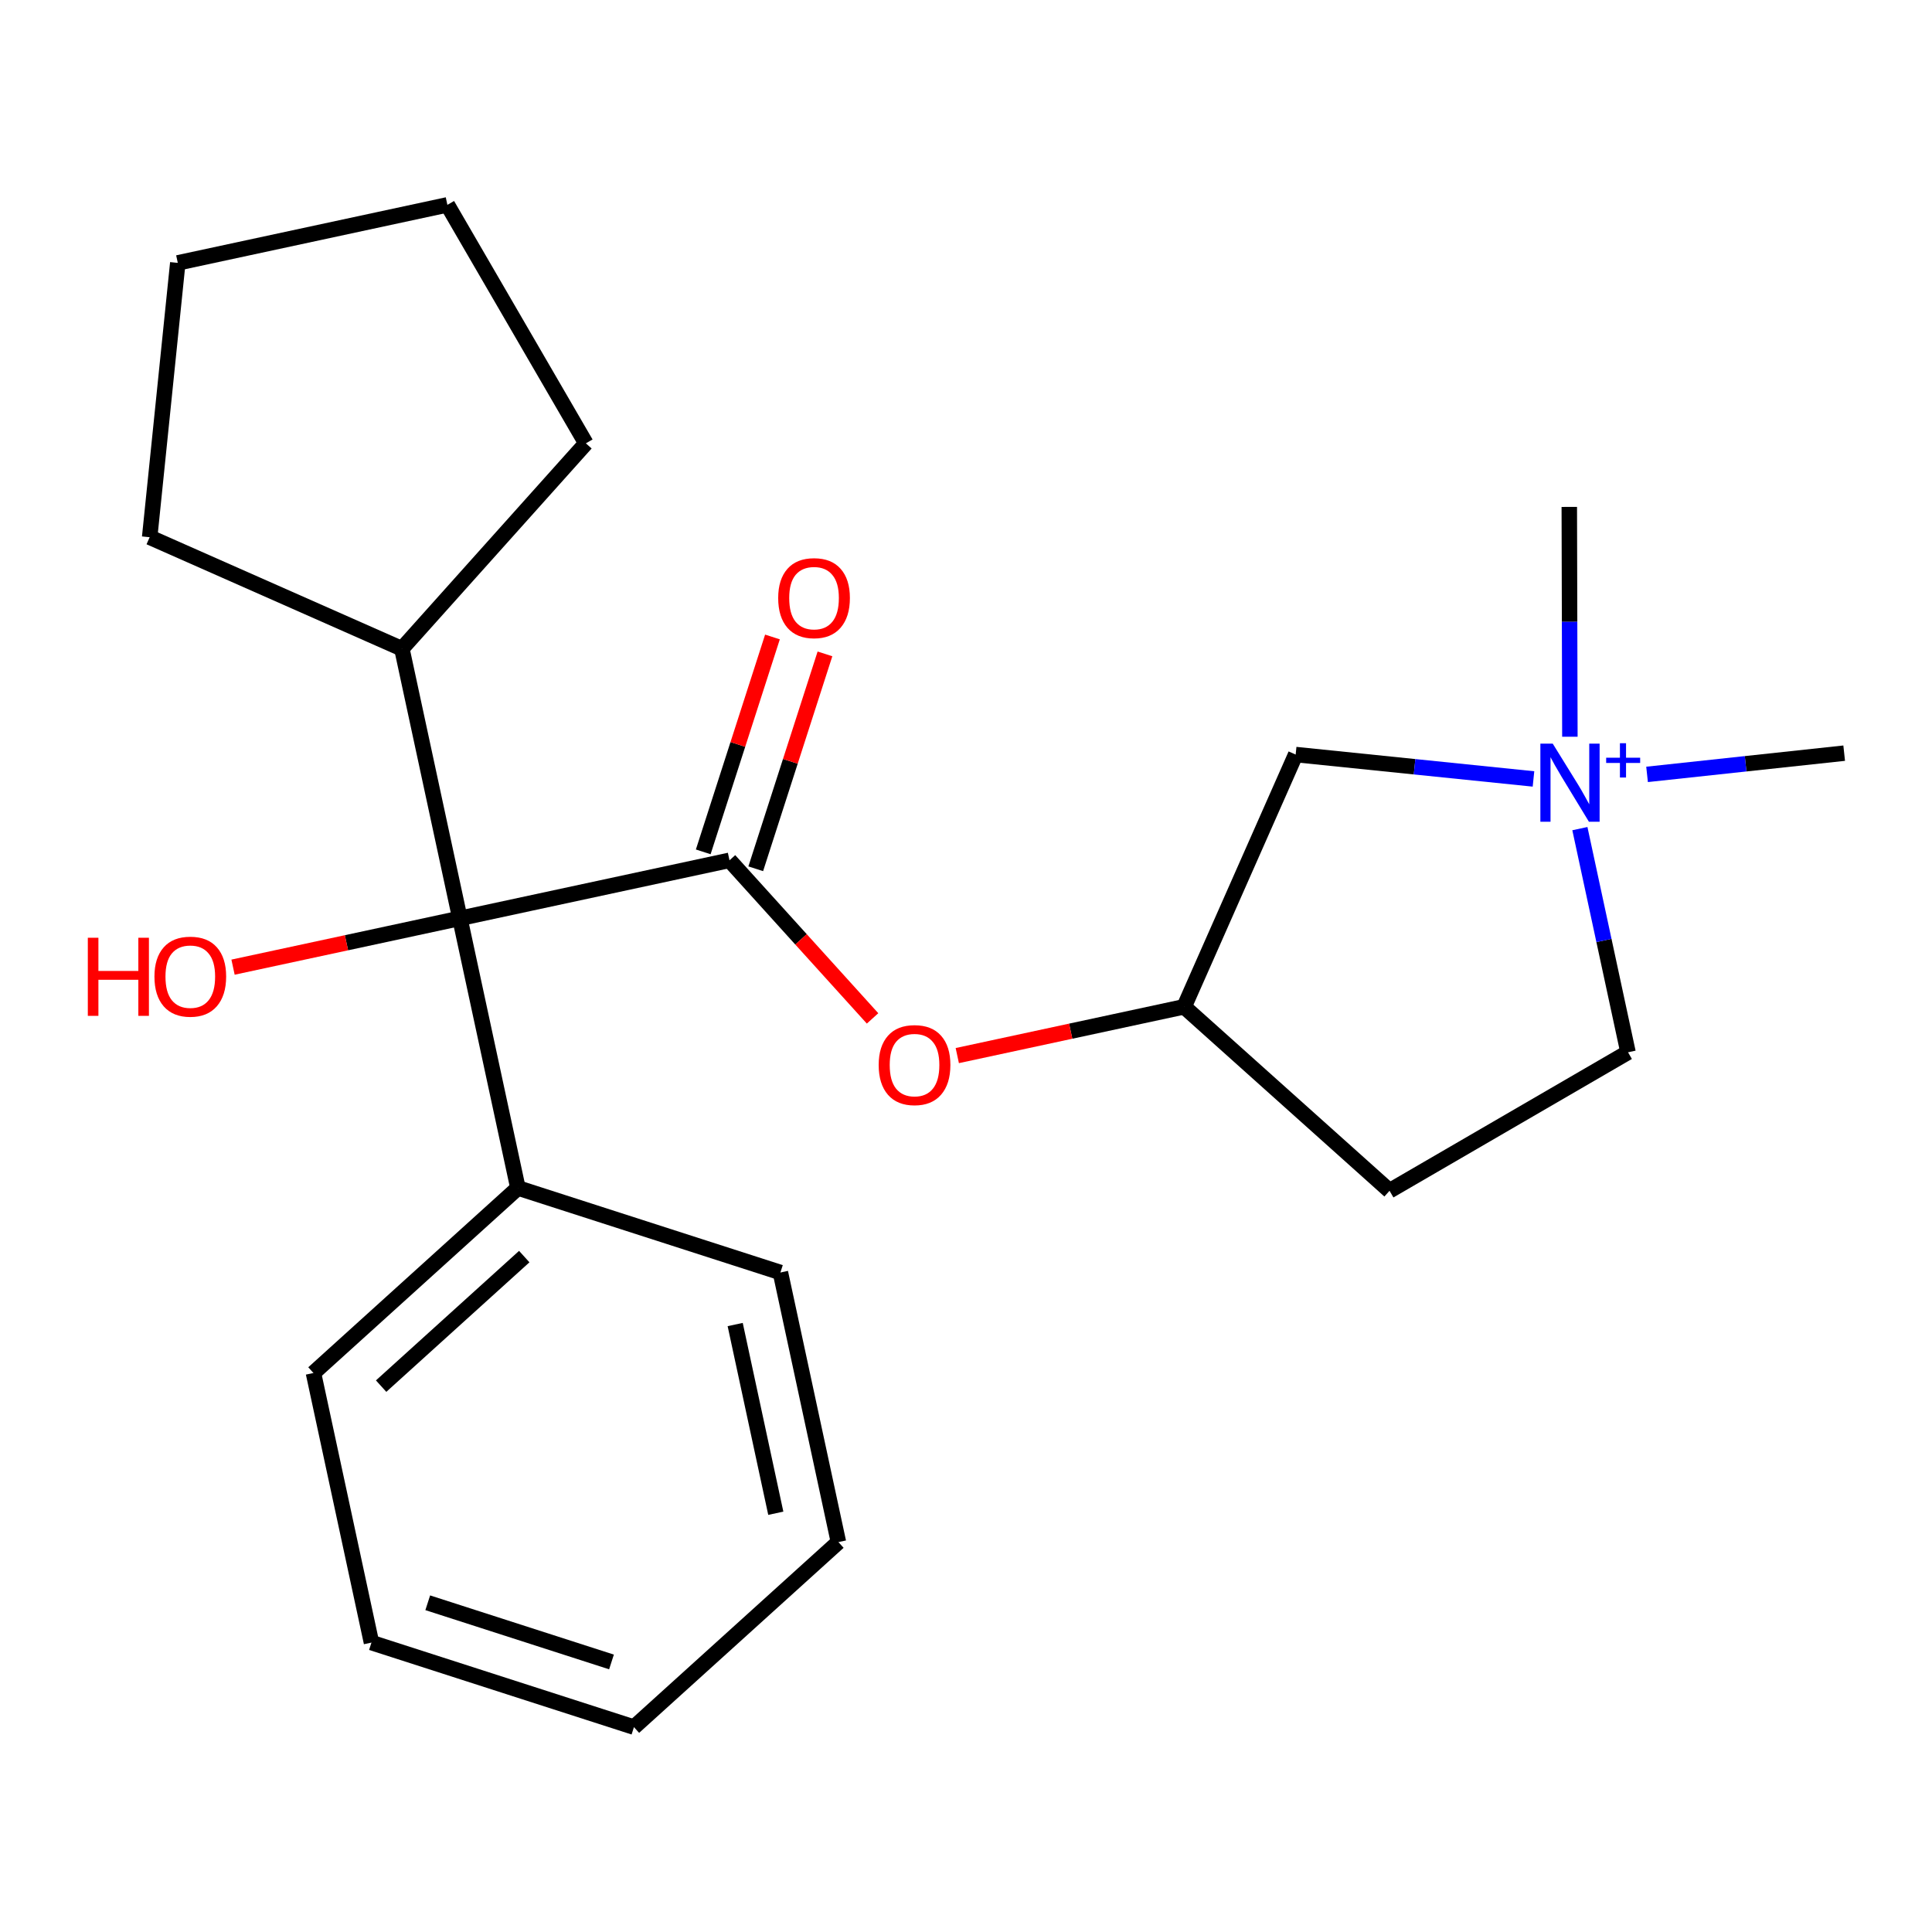 <?xml version='1.0' encoding='iso-8859-1'?>
<svg version='1.1' baseProfile='full'
              xmlns='http://www.w3.org/2000/svg'
                      xmlns:rdkit='http://www.rdkit.org/xml'
                      xmlns:xlink='http://www.w3.org/1999/xlink'
                  xml:space='preserve'
width='250px' height='250px' viewBox='0 0 250 250'>
<!-- END OF HEADER -->
<rect style='opacity:1.0;fill:#FFFFFF;stroke:none' width='250' height='250' x='0' y='0'> </rect>
<path class='bond-0 atom-0 atom-19' d='M 203.066,65.595 L 203.104,80.465' style='fill:none;fill-rule:evenodd;stroke:#000000;stroke-width:2.0px;stroke-linecap:butt;stroke-linejoin:miter;stroke-opacity:1' />
<path class='bond-0 atom-0 atom-19' d='M 203.104,80.465 L 203.142,95.334' style='fill:none;fill-rule:evenodd;stroke:#0000FF;stroke-width:2.0px;stroke-linecap:butt;stroke-linejoin:miter;stroke-opacity:1' />
<path class='bond-1 atom-1 atom-19' d='M 238.636,97.459 L 225.883,98.832' style='fill:none;fill-rule:evenodd;stroke:#000000;stroke-width:2.0px;stroke-linecap:butt;stroke-linejoin:miter;stroke-opacity:1' />
<path class='bond-1 atom-1 atom-19' d='M 225.883,98.832 L 213.129,100.206' style='fill:none;fill-rule:evenodd;stroke:#0000FF;stroke-width:2.0px;stroke-linecap:butt;stroke-linejoin:miter;stroke-opacity:1' />
<path class='bond-2 atom-2 atom-3' d='M 82.033,223.491 L 48.067,212.55' style='fill:none;fill-rule:evenodd;stroke:#000000;stroke-width:2.0px;stroke-linecap:butt;stroke-linejoin:miter;stroke-opacity:1' />
<path class='bond-2 atom-2 atom-3' d='M 79.127,215.056 L 55.35,207.398' style='fill:none;fill-rule:evenodd;stroke:#000000;stroke-width:2.0px;stroke-linecap:butt;stroke-linejoin:miter;stroke-opacity:1' />
<path class='bond-3 atom-2 atom-4' d='M 82.033,223.491 L 108.492,199.546' style='fill:none;fill-rule:evenodd;stroke:#000000;stroke-width:2.0px;stroke-linecap:butt;stroke-linejoin:miter;stroke-opacity:1' />
<path class='bond-4 atom-3 atom-7' d='M 48.067,212.55 L 40.56,177.664' style='fill:none;fill-rule:evenodd;stroke:#000000;stroke-width:2.0px;stroke-linecap:butt;stroke-linejoin:miter;stroke-opacity:1' />
<path class='bond-5 atom-4 atom-8' d='M 108.492,199.546 L 100.984,164.66' style='fill:none;fill-rule:evenodd;stroke:#000000;stroke-width:2.0px;stroke-linecap:butt;stroke-linejoin:miter;stroke-opacity:1' />
<path class='bond-5 atom-4 atom-8' d='M 100.388,195.815 L 95.133,171.394' style='fill:none;fill-rule:evenodd;stroke:#000000;stroke-width:2.0px;stroke-linecap:butt;stroke-linejoin:miter;stroke-opacity:1' />
<path class='bond-6 atom-5 atom-6' d='M 57.892,26.509 L 23.006,34.017' style='fill:none;fill-rule:evenodd;stroke:#000000;stroke-width:2.0px;stroke-linecap:butt;stroke-linejoin:miter;stroke-opacity:1' />
<path class='bond-7 atom-5 atom-9' d='M 57.892,26.509 L 75.812,57.368' style='fill:none;fill-rule:evenodd;stroke:#000000;stroke-width:2.0px;stroke-linecap:butt;stroke-linejoin:miter;stroke-opacity:1' />
<path class='bond-8 atom-6 atom-10' d='M 23.006,34.017 L 19.366,69.516' style='fill:none;fill-rule:evenodd;stroke:#000000;stroke-width:2.0px;stroke-linecap:butt;stroke-linejoin:miter;stroke-opacity:1' />
<path class='bond-9 atom-7 atom-14' d='M 40.56,177.664 L 67.018,153.719' style='fill:none;fill-rule:evenodd;stroke:#000000;stroke-width:2.0px;stroke-linecap:butt;stroke-linejoin:miter;stroke-opacity:1' />
<path class='bond-9 atom-7 atom-14' d='M 49.317,179.364 L 67.838,162.602' style='fill:none;fill-rule:evenodd;stroke:#000000;stroke-width:2.0px;stroke-linecap:butt;stroke-linejoin:miter;stroke-opacity:1' />
<path class='bond-10 atom-8 atom-14' d='M 100.984,164.66 L 67.018,153.719' style='fill:none;fill-rule:evenodd;stroke:#000000;stroke-width:2.0px;stroke-linecap:butt;stroke-linejoin:miter;stroke-opacity:1' />
<path class='bond-11 atom-9 atom-15' d='M 75.812,57.368 L 52.002,83.947' style='fill:none;fill-rule:evenodd;stroke:#000000;stroke-width:2.0px;stroke-linecap:butt;stroke-linejoin:miter;stroke-opacity:1' />
<path class='bond-12 atom-10 atom-15' d='M 19.366,69.516 L 52.002,83.947' style='fill:none;fill-rule:evenodd;stroke:#000000;stroke-width:2.0px;stroke-linecap:butt;stroke-linejoin:miter;stroke-opacity:1' />
<path class='bond-13 atom-11 atom-12' d='M 179.806,154.086 L 210.665,136.165' style='fill:none;fill-rule:evenodd;stroke:#000000;stroke-width:2.0px;stroke-linecap:butt;stroke-linejoin:miter;stroke-opacity:1' />
<path class='bond-14 atom-11 atom-16' d='M 179.806,154.086 L 153.227,130.276' style='fill:none;fill-rule:evenodd;stroke:#000000;stroke-width:2.0px;stroke-linecap:butt;stroke-linejoin:miter;stroke-opacity:1' />
<path class='bond-15 atom-12 atom-19' d='M 210.665,136.165 L 207.55,121.695' style='fill:none;fill-rule:evenodd;stroke:#000000;stroke-width:2.0px;stroke-linecap:butt;stroke-linejoin:miter;stroke-opacity:1' />
<path class='bond-15 atom-12 atom-19' d='M 207.55,121.695 L 204.436,107.224' style='fill:none;fill-rule:evenodd;stroke:#0000FF;stroke-width:2.0px;stroke-linecap:butt;stroke-linejoin:miter;stroke-opacity:1' />
<path class='bond-16 atom-13 atom-16' d='M 167.658,97.639 L 153.227,130.276' style='fill:none;fill-rule:evenodd;stroke:#000000;stroke-width:2.0px;stroke-linecap:butt;stroke-linejoin:miter;stroke-opacity:1' />
<path class='bond-17 atom-13 atom-19' d='M 167.658,97.639 L 183.045,99.217' style='fill:none;fill-rule:evenodd;stroke:#000000;stroke-width:2.0px;stroke-linecap:butt;stroke-linejoin:miter;stroke-opacity:1' />
<path class='bond-17 atom-13 atom-19' d='M 183.045,99.217 L 198.432,100.795' style='fill:none;fill-rule:evenodd;stroke:#0000FF;stroke-width:2.0px;stroke-linecap:butt;stroke-linejoin:miter;stroke-opacity:1' />
<path class='bond-18 atom-14 atom-18' d='M 67.018,153.719 L 59.51,118.833' style='fill:none;fill-rule:evenodd;stroke:#000000;stroke-width:2.0px;stroke-linecap:butt;stroke-linejoin:miter;stroke-opacity:1' />
<path class='bond-19 atom-15 atom-18' d='M 52.002,83.947 L 59.51,118.833' style='fill:none;fill-rule:evenodd;stroke:#000000;stroke-width:2.0px;stroke-linecap:butt;stroke-linejoin:miter;stroke-opacity:1' />
<path class='bond-20 atom-16 atom-22' d='M 153.227,130.276 L 138.549,133.434' style='fill:none;fill-rule:evenodd;stroke:#000000;stroke-width:2.0px;stroke-linecap:butt;stroke-linejoin:miter;stroke-opacity:1' />
<path class='bond-20 atom-16 atom-22' d='M 138.549,133.434 L 123.872,136.593' style='fill:none;fill-rule:evenodd;stroke:#FF0000;stroke-width:2.0px;stroke-linecap:butt;stroke-linejoin:miter;stroke-opacity:1' />
<path class='bond-21 atom-17 atom-18' d='M 94.396,111.325 L 59.51,118.833' style='fill:none;fill-rule:evenodd;stroke:#000000;stroke-width:2.0px;stroke-linecap:butt;stroke-linejoin:miter;stroke-opacity:1' />
<path class='bond-22 atom-17 atom-20' d='M 97.793,112.419 L 102.271,98.516' style='fill:none;fill-rule:evenodd;stroke:#000000;stroke-width:2.0px;stroke-linecap:butt;stroke-linejoin:miter;stroke-opacity:1' />
<path class='bond-22 atom-17 atom-20' d='M 102.271,98.516 L 106.75,84.612' style='fill:none;fill-rule:evenodd;stroke:#FF0000;stroke-width:2.0px;stroke-linecap:butt;stroke-linejoin:miter;stroke-opacity:1' />
<path class='bond-22 atom-17 atom-20' d='M 90.999,110.231 L 95.478,96.328' style='fill:none;fill-rule:evenodd;stroke:#000000;stroke-width:2.0px;stroke-linecap:butt;stroke-linejoin:miter;stroke-opacity:1' />
<path class='bond-22 atom-17 atom-20' d='M 95.478,96.328 L 99.956,82.424' style='fill:none;fill-rule:evenodd;stroke:#FF0000;stroke-width:2.0px;stroke-linecap:butt;stroke-linejoin:miter;stroke-opacity:1' />
<path class='bond-23 atom-17 atom-22' d='M 94.396,111.325 L 103.652,121.553' style='fill:none;fill-rule:evenodd;stroke:#000000;stroke-width:2.0px;stroke-linecap:butt;stroke-linejoin:miter;stroke-opacity:1' />
<path class='bond-23 atom-17 atom-22' d='M 103.652,121.553 L 112.909,131.781' style='fill:none;fill-rule:evenodd;stroke:#FF0000;stroke-width:2.0px;stroke-linecap:butt;stroke-linejoin:miter;stroke-opacity:1' />
<path class='bond-24 atom-18 atom-21' d='M 59.51,118.833 L 44.833,121.992' style='fill:none;fill-rule:evenodd;stroke:#000000;stroke-width:2.0px;stroke-linecap:butt;stroke-linejoin:miter;stroke-opacity:1' />
<path class='bond-24 atom-18 atom-21' d='M 44.833,121.992 L 30.155,125.15' style='fill:none;fill-rule:evenodd;stroke:#FF0000;stroke-width:2.0px;stroke-linecap:butt;stroke-linejoin:miter;stroke-opacity:1' />
<path  class='atom-19' d='M 200.923 96.226
L 204.234 101.579
Q 204.563 102.107, 205.091 103.064
Q 205.619 104.02, 205.648 104.077
L 205.648 96.226
L 206.989 96.226
L 206.989 106.332
L 205.605 106.332
L 202.051 100.48
Q 201.637 99.795, 201.194 99.01
Q 200.766 98.225, 200.637 97.982
L 200.637 106.332
L 199.324 106.332
L 199.324 96.226
L 200.923 96.226
' fill='#0000FF'/>
<path  class='atom-19' d='M 207.837 98.048
L 209.618 98.048
L 209.618 96.173
L 210.409 96.173
L 210.409 98.048
L 212.237 98.048
L 212.237 98.726
L 210.409 98.726
L 210.409 100.61
L 209.618 100.61
L 209.618 98.726
L 207.837 98.726
L 207.837 98.048
' fill='#0000FF'/>
<path  class='atom-20' d='M 100.698 77.388
Q 100.698 74.961, 101.897 73.605
Q 103.096 72.249, 105.337 72.249
Q 107.578 72.249, 108.777 73.605
Q 109.976 74.961, 109.976 77.388
Q 109.976 79.843, 108.763 81.242
Q 107.549 82.626, 105.337 82.626
Q 103.11 82.626, 101.897 81.242
Q 100.698 79.857, 100.698 77.388
M 105.337 81.484
Q 106.878 81.484, 107.706 80.457
Q 108.549 79.415, 108.549 77.388
Q 108.549 75.404, 107.706 74.404
Q 106.878 73.391, 105.337 73.391
Q 103.795 73.391, 102.953 74.39
Q 102.125 75.389, 102.125 77.388
Q 102.125 79.429, 102.953 80.457
Q 103.795 81.484, 105.337 81.484
' fill='#FF0000'/>
<path  class='atom-21' d='M 11.364 121.345
L 12.734 121.345
L 12.734 125.641
L 17.901 125.641
L 17.901 121.345
L 19.271 121.345
L 19.271 131.451
L 17.901 131.451
L 17.901 126.783
L 12.734 126.783
L 12.734 131.451
L 11.364 131.451
L 11.364 121.345
' fill='#FF0000'/>
<path  class='atom-21' d='M 19.985 126.369
Q 19.985 123.943, 21.184 122.587
Q 22.383 121.231, 24.624 121.231
Q 26.865 121.231, 28.064 122.587
Q 29.263 123.943, 29.263 126.369
Q 29.263 128.824, 28.05 130.223
Q 26.837 131.608, 24.624 131.608
Q 22.397 131.608, 21.184 130.223
Q 19.985 128.839, 19.985 126.369
M 24.624 130.466
Q 26.166 130.466, 26.994 129.438
Q 27.836 128.396, 27.836 126.369
Q 27.836 124.385, 26.994 123.386
Q 26.166 122.373, 24.624 122.373
Q 23.082 122.373, 22.24 123.372
Q 21.412 124.371, 21.412 126.369
Q 21.412 128.411, 22.24 129.438
Q 23.082 130.466, 24.624 130.466
' fill='#FF0000'/>
<path  class='atom-22' d='M 113.702 137.812
Q 113.702 135.385, 114.901 134.029
Q 116.1 132.673, 118.341 132.673
Q 120.582 132.673, 121.781 134.029
Q 122.98 135.385, 122.98 137.812
Q 122.98 140.267, 121.767 141.666
Q 120.553 143.05, 118.341 143.05
Q 116.114 143.05, 114.901 141.666
Q 113.702 140.281, 113.702 137.812
M 118.341 141.909
Q 119.882 141.909, 120.71 140.881
Q 121.552 139.839, 121.552 137.812
Q 121.552 135.828, 120.71 134.829
Q 119.882 133.815, 118.341 133.815
Q 116.799 133.815, 115.957 134.814
Q 115.129 135.814, 115.129 137.812
Q 115.129 139.853, 115.957 140.881
Q 116.799 141.909, 118.341 141.909
' fill='#FF0000'/>
</svg>
